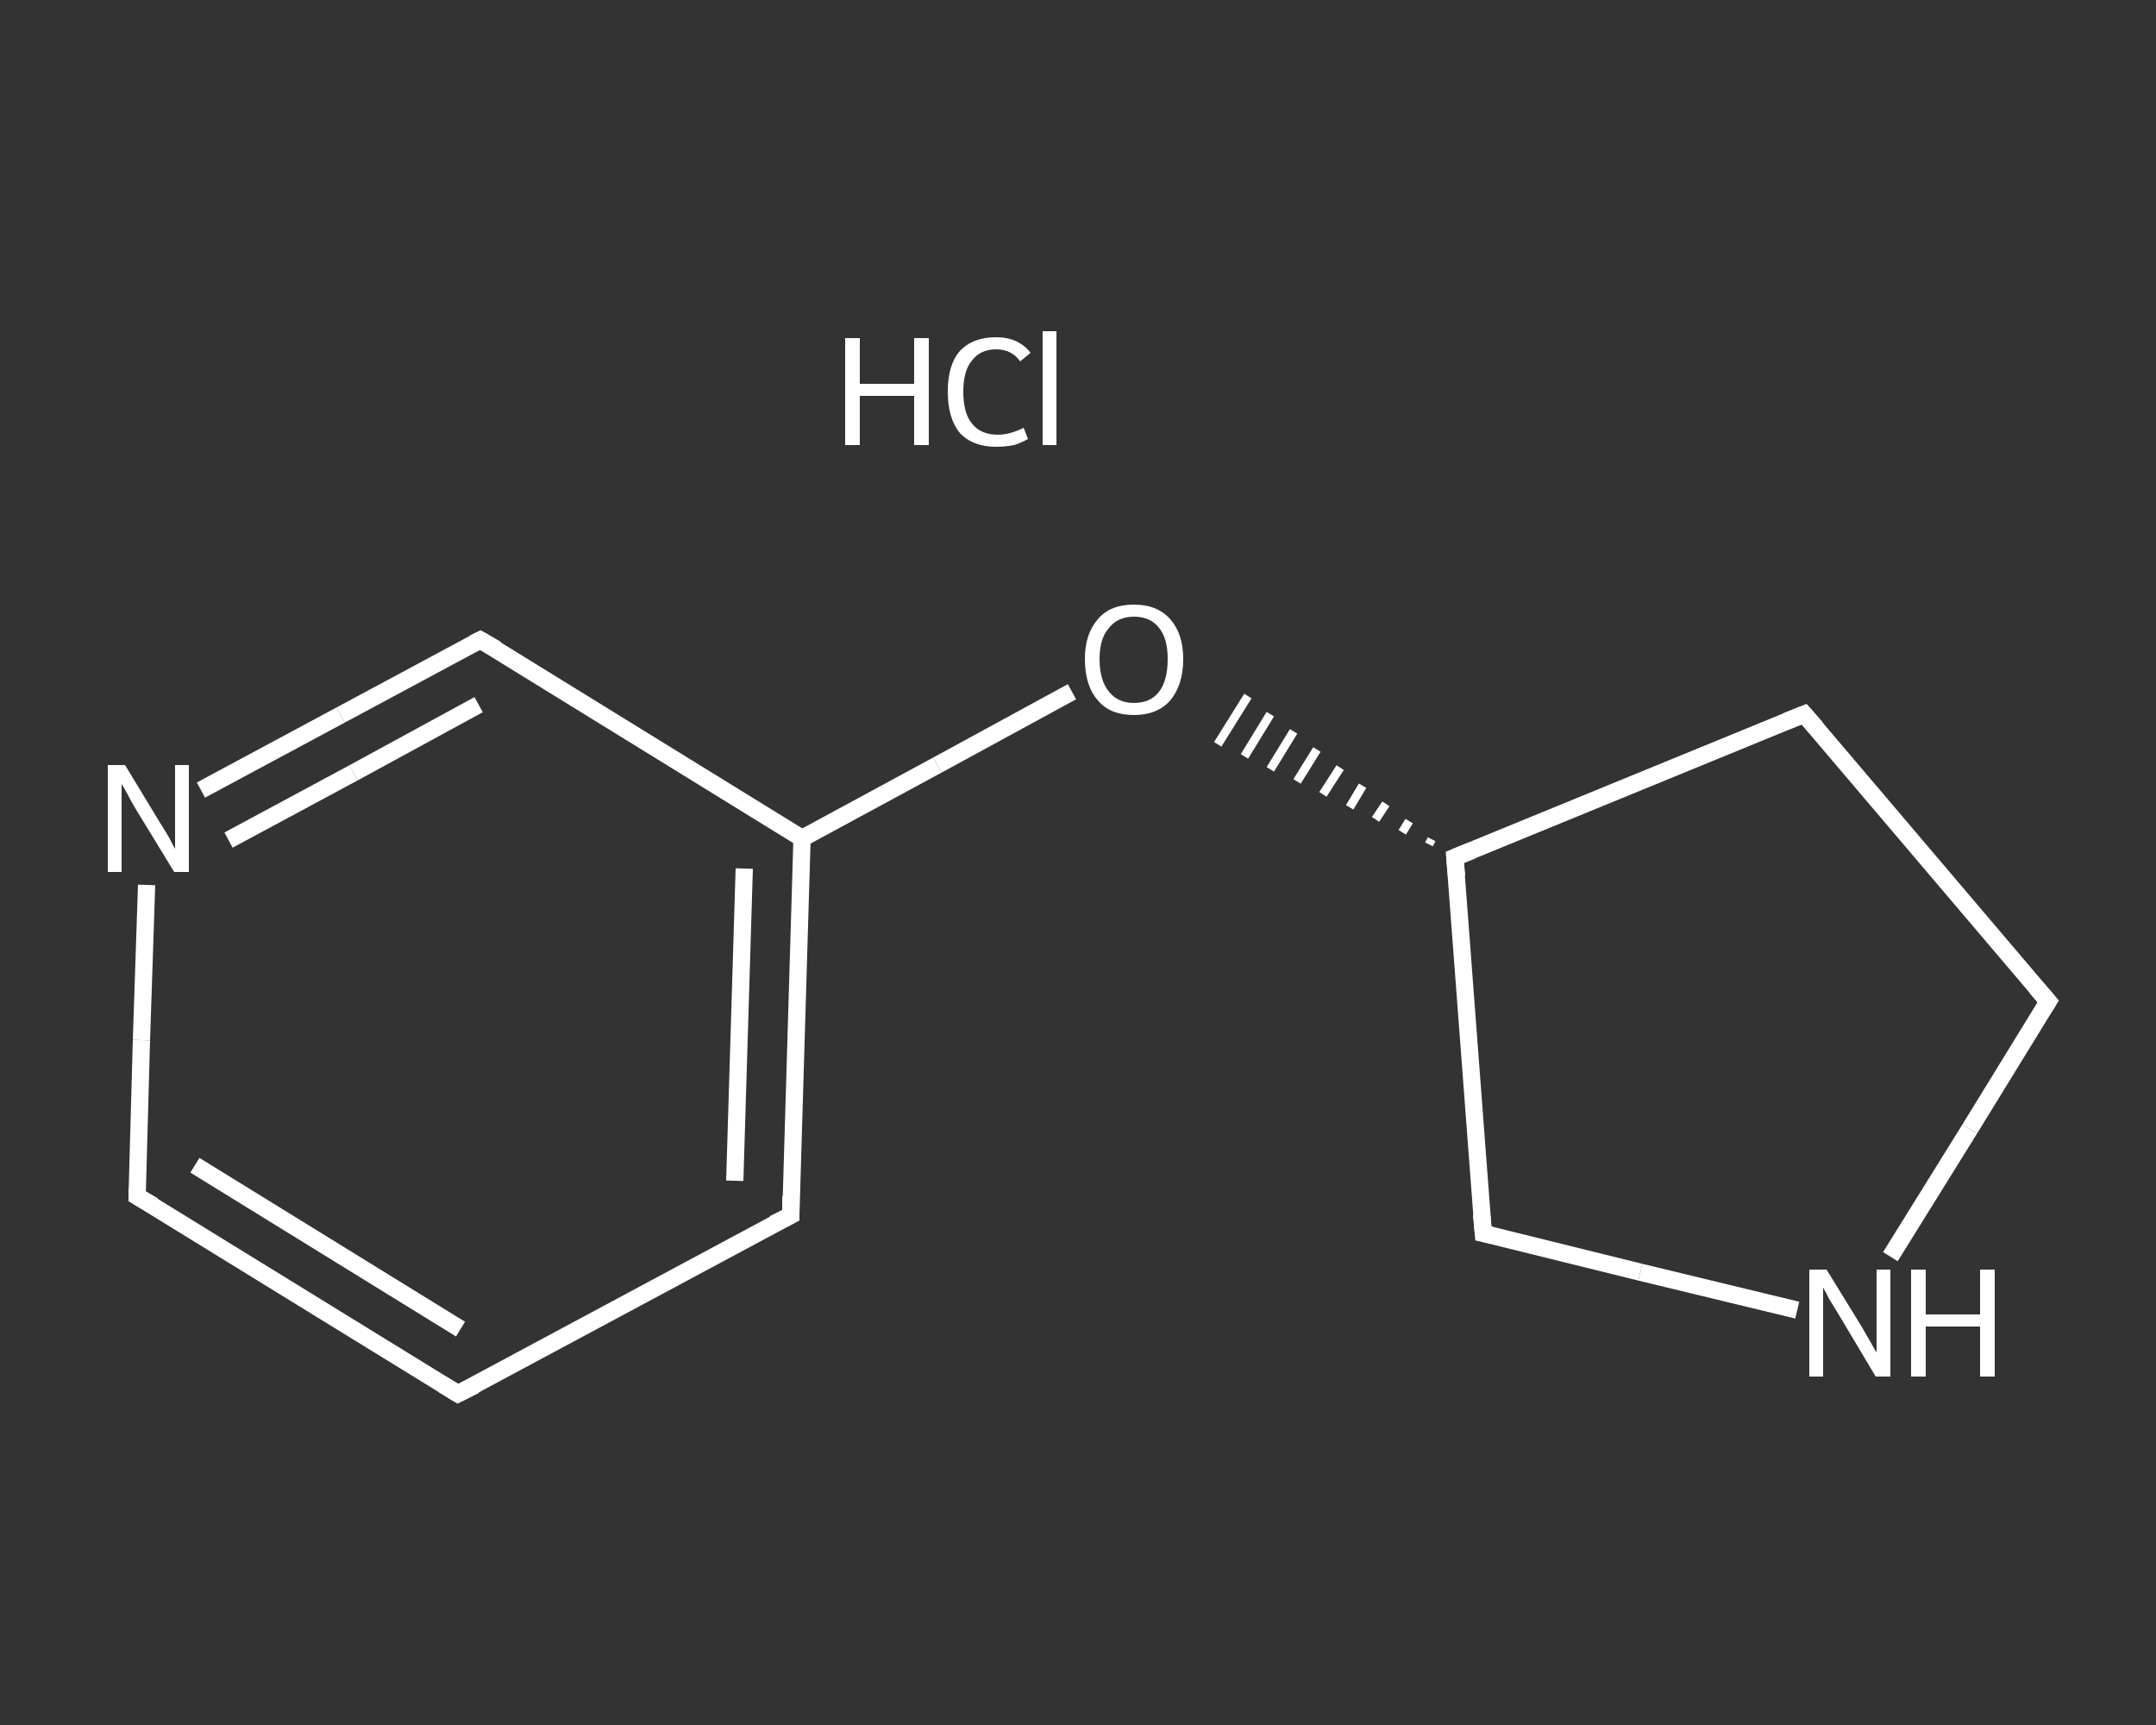 <?xml version='1.0' encoding='iso-8859-1'?>
<svg version='1.1' baseProfile='full'
              xmlns='http://www.w3.org/2000/svg'
                      xmlns:rdkit='http://www.rdkit.org/xml'
                      xmlns:xlink='http://www.w3.org/1999/xlink'
                  xml:space='preserve'
width='250px' height='200px' viewBox='0 0 250 200'>
<rect x="0" y="0" width="250" height="200" fill="#333333" stroke="none"/>
<!-- END OF HEADER -->
<rect style='opacity:1.0;fill:transparent;stroke:none' width='250.0' height='200.0' x='0.0' y='0.0'> </rect>
<path class='bond-0 atom-1 atom-2' d='M 53.1,161.6 L 15.9,138.7' style='fill:none;fill-rule:evenodd;stroke:#FFFFFF;stroke-width:2.0px;stroke-linecap:butt;stroke-linejoin:miter;stroke-opacity:1' />
<path class='bond-0 atom-1 atom-2' d='M 53.4,154.1 L 22.6,135.1' style='fill:none;fill-rule:evenodd;stroke:#FFFFFF;stroke-width:2.0px;stroke-linecap:butt;stroke-linejoin:miter;stroke-opacity:1' />
<path class='bond-1 atom-2 atom-3' d='M 15.9,138.7 L 16.4,120.6' style='fill:none;fill-rule:evenodd;stroke:#FFFFFF;stroke-width:2.0px;stroke-linecap:butt;stroke-linejoin:miter;stroke-opacity:1' />
<path class='bond-1 atom-2 atom-3' d='M 16.4,120.6 L 17.0,102.6' style='fill:none;fill-rule:evenodd;stroke:#FFFFFF;stroke-width:2.0px;stroke-linecap:butt;stroke-linejoin:miter;stroke-opacity:1' />
<path class='bond-2 atom-3 atom-4' d='M 23.3,91.6 L 39.5,82.9' style='fill:none;fill-rule:evenodd;stroke:#FFFFFF;stroke-width:2.0px;stroke-linecap:butt;stroke-linejoin:miter;stroke-opacity:1' />
<path class='bond-2 atom-3 atom-4' d='M 39.5,82.9 L 55.7,74.2' style='fill:none;fill-rule:evenodd;stroke:#FFFFFF;stroke-width:2.0px;stroke-linecap:butt;stroke-linejoin:miter;stroke-opacity:1' />
<path class='bond-2 atom-3 atom-4' d='M 26.5,97.4 L 41.0,89.6' style='fill:none;fill-rule:evenodd;stroke:#FFFFFF;stroke-width:2.0px;stroke-linecap:butt;stroke-linejoin:miter;stroke-opacity:1' />
<path class='bond-2 atom-3 atom-4' d='M 41.0,89.6 L 55.5,81.7' style='fill:none;fill-rule:evenodd;stroke:#FFFFFF;stroke-width:2.0px;stroke-linecap:butt;stroke-linejoin:miter;stroke-opacity:1' />
<path class='bond-3 atom-4 atom-5' d='M 55.7,74.2 L 93.0,97.2' style='fill:none;fill-rule:evenodd;stroke:#FFFFFF;stroke-width:2.0px;stroke-linecap:butt;stroke-linejoin:miter;stroke-opacity:1' />
<path class='bond-4 atom-5 atom-6' d='M 93.0,97.2 L 108.7,88.7' style='fill:none;fill-rule:evenodd;stroke:#FFFFFF;stroke-width:2.0px;stroke-linecap:butt;stroke-linejoin:miter;stroke-opacity:1' />
<path class='bond-4 atom-5 atom-6' d='M 108.7,88.7 L 124.3,80.2' style='fill:none;fill-rule:evenodd;stroke:#FFFFFF;stroke-width:2.0px;stroke-linecap:butt;stroke-linejoin:miter;stroke-opacity:1' />
<path class='bond-5 atom-7 atom-6' d='M 166.0,97.3 L 165.7,97.9' style='fill:none;fill-rule:evenodd;stroke:#FFFFFF;stroke-width:1.0px;stroke-linecap:butt;stroke-linejoin:miter;stroke-opacity:1' />
<path class='bond-5 atom-7 atom-6' d='M 163.4,95.2 L 162.6,96.5' style='fill:none;fill-rule:evenodd;stroke:#FFFFFF;stroke-width:1.0px;stroke-linecap:butt;stroke-linejoin:miter;stroke-opacity:1' />
<path class='bond-5 atom-7 atom-6' d='M 160.7,93.2 L 159.5,95.0' style='fill:none;fill-rule:evenodd;stroke:#FFFFFF;stroke-width:1.0px;stroke-linecap:butt;stroke-linejoin:miter;stroke-opacity:1' />
<path class='bond-5 atom-7 atom-6' d='M 158.0,91.1 L 156.5,93.6' style='fill:none;fill-rule:evenodd;stroke:#FFFFFF;stroke-width:1.0px;stroke-linecap:butt;stroke-linejoin:miter;stroke-opacity:1' />
<path class='bond-5 atom-7 atom-6' d='M 155.4,89.0 L 153.4,92.1' style='fill:none;fill-rule:evenodd;stroke:#FFFFFF;stroke-width:1.0px;stroke-linecap:butt;stroke-linejoin:miter;stroke-opacity:1' />
<path class='bond-5 atom-7 atom-6' d='M 152.7,86.9 L 150.4,90.6' style='fill:none;fill-rule:evenodd;stroke:#FFFFFF;stroke-width:1.0px;stroke-linecap:butt;stroke-linejoin:miter;stroke-opacity:1' />
<path class='bond-5 atom-7 atom-6' d='M 150.0,84.8 L 147.3,89.2' style='fill:none;fill-rule:evenodd;stroke:#FFFFFF;stroke-width:1.0px;stroke-linecap:butt;stroke-linejoin:miter;stroke-opacity:1' />
<path class='bond-5 atom-7 atom-6' d='M 147.3,82.8 L 144.3,87.7' style='fill:none;fill-rule:evenodd;stroke:#FFFFFF;stroke-width:1.0px;stroke-linecap:butt;stroke-linejoin:miter;stroke-opacity:1' />
<path class='bond-5 atom-7 atom-6' d='M 144.7,80.7 L 141.2,86.3' style='fill:none;fill-rule:evenodd;stroke:#FFFFFF;stroke-width:1.0px;stroke-linecap:butt;stroke-linejoin:miter;stroke-opacity:1' />
<path class='bond-6 atom-7 atom-8' d='M 168.7,99.4 L 209.2,82.8' style='fill:none;fill-rule:evenodd;stroke:#FFFFFF;stroke-width:2.0px;stroke-linecap:butt;stroke-linejoin:miter;stroke-opacity:1' />
<path class='bond-7 atom-8 atom-9' d='M 209.2,82.8 L 237.5,116.1' style='fill:none;fill-rule:evenodd;stroke:#FFFFFF;stroke-width:2.0px;stroke-linecap:butt;stroke-linejoin:miter;stroke-opacity:1' />
<path class='bond-8 atom-9 atom-10' d='M 237.5,116.1 L 228.4,130.9' style='fill:none;fill-rule:evenodd;stroke:#FFFFFF;stroke-width:2.0px;stroke-linecap:butt;stroke-linejoin:miter;stroke-opacity:1' />
<path class='bond-8 atom-9 atom-10' d='M 228.4,130.9 L 219.2,145.7' style='fill:none;fill-rule:evenodd;stroke:#FFFFFF;stroke-width:2.0px;stroke-linecap:butt;stroke-linejoin:miter;stroke-opacity:1' />
<path class='bond-9 atom-10 atom-11' d='M 208.4,151.9 L 190.2,147.5' style='fill:none;fill-rule:evenodd;stroke:#FFFFFF;stroke-width:2.0px;stroke-linecap:butt;stroke-linejoin:miter;stroke-opacity:1' />
<path class='bond-9 atom-10 atom-11' d='M 190.2,147.5 L 172.0,143.0' style='fill:none;fill-rule:evenodd;stroke:#FFFFFF;stroke-width:2.0px;stroke-linecap:butt;stroke-linejoin:miter;stroke-opacity:1' />
<path class='bond-10 atom-5 atom-12' d='M 93.0,97.2 L 91.7,140.9' style='fill:none;fill-rule:evenodd;stroke:#FFFFFF;stroke-width:2.0px;stroke-linecap:butt;stroke-linejoin:miter;stroke-opacity:1' />
<path class='bond-10 atom-5 atom-12' d='M 86.3,100.7 L 85.2,136.9' style='fill:none;fill-rule:evenodd;stroke:#FFFFFF;stroke-width:2.0px;stroke-linecap:butt;stroke-linejoin:miter;stroke-opacity:1' />
<path class='bond-11 atom-12 atom-1' d='M 91.7,140.9 L 53.1,161.6' style='fill:none;fill-rule:evenodd;stroke:#FFFFFF;stroke-width:2.0px;stroke-linecap:butt;stroke-linejoin:miter;stroke-opacity:1' />
<path class='bond-12 atom-11 atom-7' d='M 172.0,143.0 L 168.7,99.4' style='fill:none;fill-rule:evenodd;stroke:#FFFFFF;stroke-width:2.0px;stroke-linecap:butt;stroke-linejoin:miter;stroke-opacity:1' />
<path d='M 51.3,160.5 L 53.1,161.6 L 55.1,160.6' style='fill:none;stroke:#FFFFFF;stroke-width:2.0px;stroke-linecap:butt;stroke-linejoin:miter;stroke-opacity:1;' />
<path d='M 17.8,139.8 L 15.9,138.7 L 15.9,137.8' style='fill:none;stroke:#FFFFFF;stroke-width:2.0px;stroke-linecap:butt;stroke-linejoin:miter;stroke-opacity:1;' />
<path d='M 54.9,74.6 L 55.7,74.2 L 57.6,75.3' style='fill:none;stroke:#FFFFFF;stroke-width:2.0px;stroke-linecap:butt;stroke-linejoin:miter;stroke-opacity:1;' />
<path d='M 170.7,98.6 L 168.7,99.4 L 168.9,101.6' style='fill:none;stroke:#FFFFFF;stroke-width:2.0px;stroke-linecap:butt;stroke-linejoin:miter;stroke-opacity:1;' />
<path d='M 207.2,83.6 L 209.2,82.8 L 210.6,84.4' style='fill:none;stroke:#FFFFFF;stroke-width:2.0px;stroke-linecap:butt;stroke-linejoin:miter;stroke-opacity:1;' />
<path d='M 236.1,114.5 L 237.5,116.1 L 237.0,116.9' style='fill:none;stroke:#FFFFFF;stroke-width:2.0px;stroke-linecap:butt;stroke-linejoin:miter;stroke-opacity:1;' />
<path d='M 172.9,143.2 L 172.0,143.0 L 171.8,140.8' style='fill:none;stroke:#FFFFFF;stroke-width:2.0px;stroke-linecap:butt;stroke-linejoin:miter;stroke-opacity:1;' />
<path d='M 91.7,138.7 L 91.7,140.9 L 89.7,141.9' style='fill:none;stroke:#FFFFFF;stroke-width:2.0px;stroke-linecap:butt;stroke-linejoin:miter;stroke-opacity:1;' />
<path class='atom-0' d='M 98.0 39.2
L 99.7 39.2
L 99.7 44.5
L 106.0 44.5
L 106.0 39.2
L 107.7 39.2
L 107.7 51.6
L 106.0 51.6
L 106.0 45.9
L 99.7 45.9
L 99.7 51.6
L 98.0 51.6
L 98.0 39.2
' fill='#FFFFFF'/>
<path class='atom-0' d='M 109.9 45.4
Q 109.9 42.3, 111.3 40.7
Q 112.8 39.1, 115.5 39.1
Q 118.1 39.1, 119.5 40.9
L 118.3 41.9
Q 117.3 40.5, 115.5 40.5
Q 113.7 40.5, 112.7 41.8
Q 111.7 43.0, 111.7 45.4
Q 111.7 47.9, 112.7 49.1
Q 113.7 50.4, 115.7 50.4
Q 117.1 50.4, 118.7 49.6
L 119.2 50.9
Q 118.5 51.3, 117.6 51.6
Q 116.6 51.8, 115.5 51.8
Q 112.8 51.8, 111.3 50.2
Q 109.9 48.5, 109.9 45.4
' fill='#FFFFFF'/>
<path class='atom-0' d='M 120.9 38.4
L 122.5 38.4
L 122.5 51.6
L 120.9 51.6
L 120.9 38.4
' fill='#FFFFFF'/>
<path class='atom-3' d='M 14.5 88.7
L 18.5 95.3
Q 18.9 95.9, 19.6 97.1
Q 20.2 98.3, 20.3 98.4
L 20.3 88.7
L 21.9 88.7
L 21.9 101.1
L 20.2 101.1
L 15.8 93.9
Q 15.3 93.1, 14.8 92.1
Q 14.3 91.2, 14.1 90.9
L 14.1 101.1
L 12.5 101.1
L 12.5 88.7
L 14.5 88.7
' fill='#FFFFFF'/>
<path class='atom-6' d='M 125.8 76.4
Q 125.8 73.5, 127.3 71.8
Q 128.7 70.1, 131.5 70.1
Q 134.2 70.1, 135.7 71.8
Q 137.2 73.5, 137.2 76.4
Q 137.2 79.4, 135.7 81.2
Q 134.2 82.9, 131.5 82.9
Q 128.7 82.9, 127.3 81.2
Q 125.8 79.5, 125.8 76.4
M 131.5 81.5
Q 133.4 81.5, 134.4 80.2
Q 135.4 78.9, 135.4 76.4
Q 135.4 74.0, 134.4 72.8
Q 133.4 71.5, 131.5 71.5
Q 129.6 71.5, 128.6 72.8
Q 127.5 74.0, 127.5 76.4
Q 127.5 78.9, 128.6 80.2
Q 129.6 81.5, 131.5 81.5
' fill='#FFFFFF'/>
<path class='atom-10' d='M 211.8 147.2
L 215.8 153.7
Q 216.2 154.4, 216.9 155.6
Q 217.5 156.7, 217.6 156.8
L 217.6 147.2
L 219.2 147.2
L 219.2 159.6
L 217.5 159.6
L 213.2 152.4
Q 212.7 151.6, 212.1 150.6
Q 211.6 149.6, 211.4 149.3
L 211.4 159.6
L 209.8 159.6
L 209.8 147.2
L 211.8 147.2
' fill='#FFFFFF'/>
<path class='atom-10' d='M 221.6 147.2
L 223.3 147.2
L 223.3 152.4
L 229.6 152.4
L 229.6 147.2
L 231.3 147.2
L 231.3 159.6
L 229.6 159.6
L 229.6 153.8
L 223.3 153.8
L 223.3 159.6
L 221.6 159.6
L 221.6 147.2
' fill='#FFFFFF'/>
</svg>
